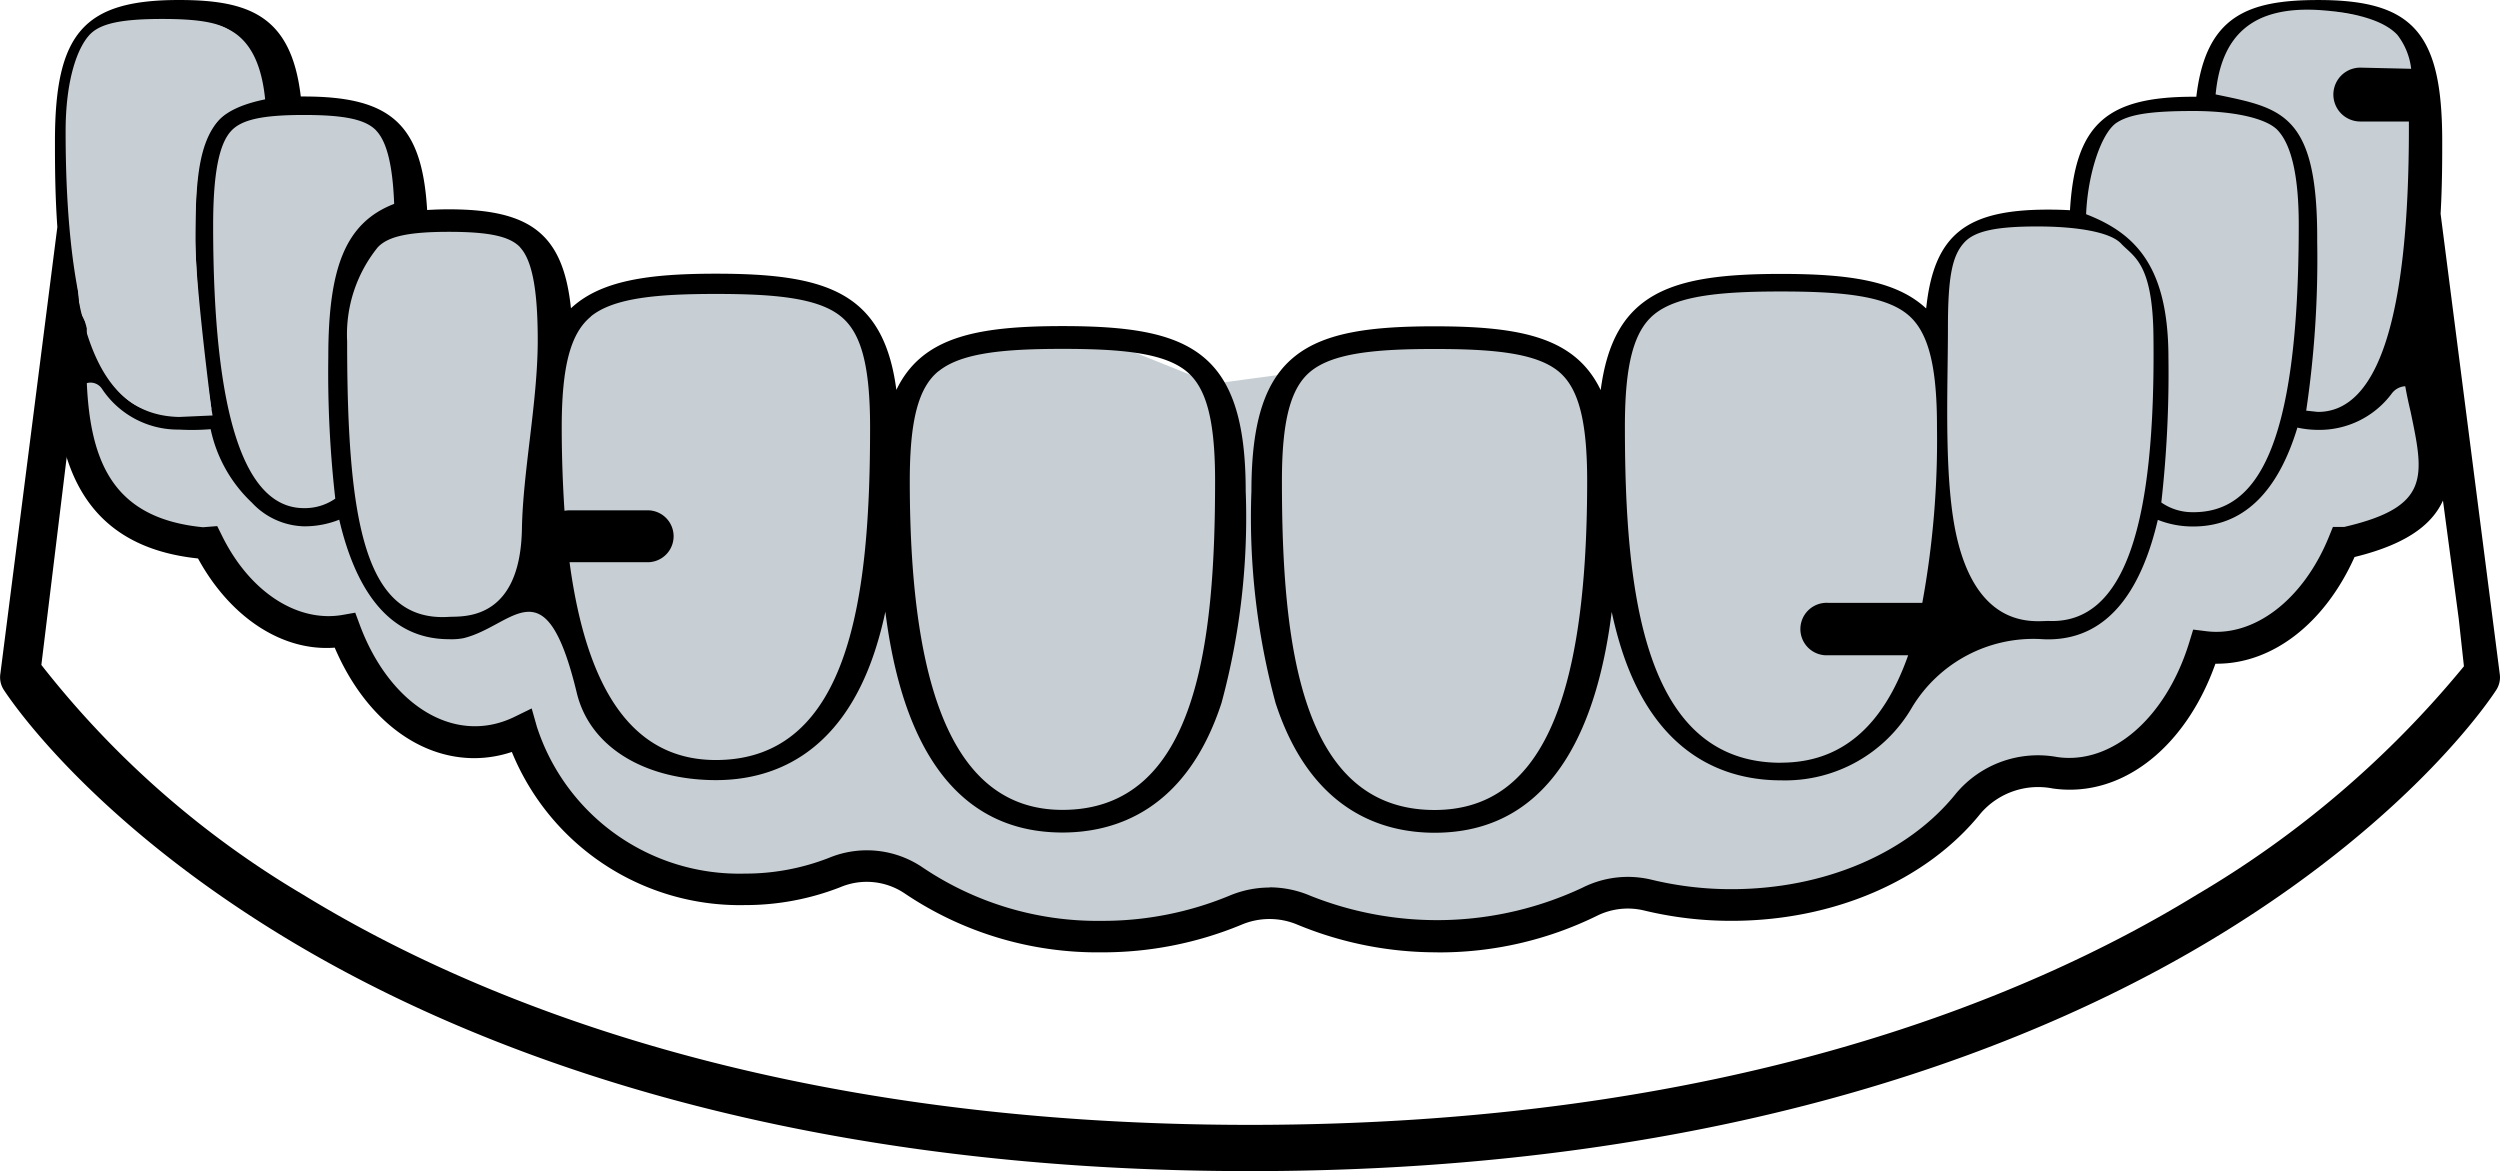 <svg xmlns="http://www.w3.org/2000/svg" xmlns:xlink="http://www.w3.org/1999/xlink" width="109.724" height="51.396" viewBox="0 0 109.724 51.396">
  <defs>
    <clipPath id="clip-path">
      <rect id="Rettangolo_112" data-name="Rettangolo 112" width="109.724" height="51.396" fill="none"/>
    </clipPath>
  </defs>
  <g id="Raggruppa_117" data-name="Raggruppa 117" clip-path="url(#clip-path)">
    <path id="Tracciato_87" data-name="Tracciato 87" d="M102.083,3.733c-2.372,0-4.437,1.856-5.558,4.613-.029,0-.057-.007-.086-.007-2.636,0-4.9,2.291-5.9,5.569a4.548,4.548,0,0,0-.55-.04c-2.32,0-4.354,1.772-5.49,4.432a3.751,3.751,0,0,1-4.606,2.067,15.388,15.388,0,0,0-4.761-.74,14.939,14.939,0,0,0-6.676,1.523,3.734,3.734,0,0,1-2.562.292,15.556,15.556,0,0,0-3.662-.434,15.1,15.1,0,0,0-5.863,1.155,3.863,3.863,0,0,1-3.016,0,15.49,15.49,0,0,0-11.163-.223,3.715,3.715,0,0,1-3.641-.651,10.594,10.594,0,0,0-6.723-2.354,10.913,10.913,0,0,0-2.146.212,3.778,3.778,0,0,1-4.245-2.257c-1.136-2.645-3.16-4.405-5.472-4.405a4.448,4.448,0,0,0-.769.073c-1.089-2.923-3.224-4.91-5.68-4.91-.091,0-.181.014-.272.019C12.075,5.29,10.159,3.733,7.986,3.733c-3.562,0-5.553-.169-5.553,4.983S.555,21.67,7.986,22.391a1.808,1.808,0,0,0,.273-.019c1.168,2.379,3.085,3.934,5.256,3.934a4.434,4.434,0,0,0,.769-.072c1.089,2.923,3.224,4.91,5.68,4.91a4.669,4.669,0,0,0,2.073-.5,10.022,10.022,0,0,0,9.79,6.952,10.792,10.792,0,0,0,3.951-.741,3.684,3.684,0,0,1,3.466.352,14.388,14.388,0,0,0,8.247,2.462,15.126,15.126,0,0,0,5.863-1.154,3.863,3.863,0,0,1,3.016,0,15.126,15.126,0,0,0,5.863,1.154,14.945,14.945,0,0,0,6.677-1.523,3.723,3.723,0,0,1,2.56-.292,15.556,15.556,0,0,0,3.662.434,13.318,13.318,0,0,0,10.407-4.468,4,4,0,0,1,3.789-1.34,4.558,4.558,0,0,0,.662.048c2.636,0,4.9-2.291,5.9-5.569a4.527,4.527,0,0,0,.55.04c2.372,0,4.437-1.856,5.558-4.613a.366.366,0,0,0,.086.007c6.389-1.445,3.01-4.738,3.01-9.89s.551-8.768-3.01-8.768" transform="translate(0.856 1.438)" fill="#c7cfd4"/>
    <path id="Tracciato_88" data-name="Tracciato 88" d="M62.423,40.552a15.929,15.929,0,0,1-6.13-1.208,3.155,3.155,0,0,0-2.478,0,15.906,15.906,0,0,1-6.132,1.209,15.117,15.117,0,0,1-8.646-2.589,2.981,2.981,0,0,0-2.815-.273,11.449,11.449,0,0,1-4.2.788A10.806,10.806,0,0,1,21.8,31.758a5.217,5.217,0,0,1-1.649.272c-2.532,0-4.842-1.844-6.125-4.85-2.3.176-4.587-1.326-6-3.914-6.8-.711-6.457-7.067-6.2-11.713.051-.923.1-1.818.1-2.645,0-2.316.388-3.734,1.254-4.6C4.268,3.226,5.835,3.225,7.85,3.233h.328c2.23,0,4.324,1.455,5.668,3.918,2.477.066,4.725,1.9,5.986,4.847,2.614-.191,5.079,1.662,6.432,4.811a3.1,3.1,0,0,0,3.473,1.851,11.561,11.561,0,0,1,9.443,2.286,3.036,3.036,0,0,0,2.962.538,16.385,16.385,0,0,1,11.673.233,3.155,3.155,0,0,0,2.478,0,16.348,16.348,0,0,1,9.957-.755,3.056,3.056,0,0,0,2.088-.24A16.366,16.366,0,0,1,80.3,19.9a3.064,3.064,0,0,0,3.756-1.678c1.3-3.039,3.588-4.853,6.126-4.853h.062c1.147-3.222,3.441-5.328,6.014-5.515,1.3-2.862,3.576-4.62,6.018-4.62a3.362,3.362,0,0,1,2.528.912c1.265,1.283,1.233,3.685,1.191,6.725-.008.582-.017,1.191-.017,1.823a18.34,18.34,0,0,0,.508,3.831c.589,2.811,1.144,5.468-3.811,6.677-1.3,2.9-3.587,4.683-6.044,4.683h-.062c-1.2,3.378-3.666,5.529-6.388,5.529a5.153,5.153,0,0,1-.762-.055,3.332,3.332,0,0,0-3.148,1.088C83.9,37.4,79.812,39.17,75.324,39.17a16.26,16.26,0,0,1-3.825-.453,3.05,3.05,0,0,0-2.086.238,15.665,15.665,0,0,1-6.989,1.6M55.053,37.7a4.553,4.553,0,0,1,1.777.363,15,15,0,0,0,11.961-.349,4.428,4.428,0,0,1,3.034-.348,14.817,14.817,0,0,0,3.5.414c4.07,0,7.758-1.572,9.865-4.207a4.691,4.691,0,0,1,4.432-1.592c2.376.349,4.775-1.693,5.8-5.037l.17-.557.578.072c2.084.263,4.249-1.363,5.381-4.146l.175-.432h.5c3.786-.878,3.509-2.2,2.905-5.077a19.554,19.554,0,0,1-.536-4.115c0-.639.008-1.254.017-1.843.037-2.715.065-4.861-.792-5.731a2.065,2.065,0,0,0-1.542-.5c-1.985,0-3.869,1.6-4.918,4.181l-.175.431h-.467c-2.348-.026-4.379,1.987-5.323,5.072l-.17.557-.578-.072c-2.061-.254-4.157,1.266-5.316,3.977a4.466,4.466,0,0,1-5.46,2.453,14.964,14.964,0,0,0-10.913.743,4.447,4.447,0,0,1-3.033.348,14.961,14.961,0,0,0-9.094.686,4.534,4.534,0,0,1-3.553,0,14.98,14.98,0,0,0-10.655-.211,4.426,4.426,0,0,1-4.32-.763,10.18,10.18,0,0,0-8.293-2,4.466,4.466,0,0,1-5.018-2.663c-1.193-2.774-3.364-4.288-5.486-3.922l-.567.1-.2-.539c-1.024-2.75-2.952-4.459-5.032-4.459l-.69.047-.2-.414c-1.09-2.222-2.823-3.548-4.634-3.548H7.847c-1.732-.014-3.006-.006-3.682.669-.578.578-.848,1.728-.848,3.62,0,.851-.05,1.772-.1,2.721-.313,5.694-.134,9.764,5.029,10.266l.623-.05.205.414c1.225,2.494,3.323,3.822,5.287,3.486l.565-.1.2.538c1.316,3.534,4.181,5.314,6.8,4.029l.744-.364.227.8a9.335,9.335,0,0,0,9.125,6.449,10.072,10.072,0,0,0,3.7-.693,4.353,4.353,0,0,1,4.119.431,13.724,13.724,0,0,0,7.848,2.336,14.531,14.531,0,0,0,5.594-1.1,4.551,4.551,0,0,1,1.776-.363" transform="translate(0.665 1.245)"/>
    <path id="Tracciato_89" data-name="Tracciato 89" d="M10,1.109,6.293.335,3.171,1.423c-.06.069-.108.125-.169.193L2.077,6.074,2.7,13.619l1.651,3.174,2.665.9,3.382,3.94H14.91l2.365,4.35,2.836,1.236,3.627-4.138.873,6.748,4.8,3.312H33.04l3.6-4.335,1.915-3.426,1.261,6.791,4.257,2.634,4.066,1.331,2.869-3.965,3.053-1.239L58.1,34.474l3.31,1.665L65.2,34.808l1.89-2.634,2.682-6.791s.184,3.181,1.589,3.426,2.667,3.365,2.667,3.365,2.758,1.442,3.347,1.284,3.746-1.284,3.746-1.284l2.271-3.365.881-3.426.63-2.3s1.96,1.419,2.05,2.9,2.837,1.236,2.837,1.236l2.273-2.433,1.352-3.754,2.06.759s2.368-.876,2.129-1.419,1.28-2.994,1.28-2.994l3.99-.589,2.363-4.615a32.571,32.571,0,0,1,0-3.943c.158-.47.414-3.908.414-3.908l-1.1-3.351L99.78.117,97.011,1.41l-.96,3.034-2.8.191s-2.121.934-2.419,2.38a19.686,19.686,0,0,1-.779,2.167L86.8,9.7l-1.858.889-1.2,2.9s-4.223-1.426-5.154-1.132a26.326,26.326,0,0,1-5.03.3l-3,1.337L69.637,17.8l-2.61-2.5-7.664-.666L56.149,16.3l-3.724.5-5.357-2.151-5.518.69-3.009,1.737-2.483-4.042-7.4-.587-4.4,1.054-2.082-3.214-4.234-1.1-.928.183-.127-2.846-2-1.8L11.6,4.611Z" transform="translate(0.8 0.045)" fill="#c7cfd4"/>
    <path id="Tracciato_90" data-name="Tracciato 90" d="M2.912,20.188l.47-2.9a.6.6,0,0,1,1.086-.234,4,4,0,0,0,3.387,1.8,10.078,10.078,0,0,0,1.39-.017,6.182,6.182,0,0,0,1.812,3.225A3.234,3.234,0,0,0,13.336,23.1a4.119,4.119,0,0,0,1.553-.291c.661,2.823,2.023,5.245,4.814,5.245a2.787,2.787,0,0,0,.633-.043c2.21-.531,3.591-3.353,4.979,2.4.589,2.434,3.067,3.828,6.111,3.828,2.34,0,5.446-.986,6.979-5.687a16.443,16.443,0,0,0,.453-1.705c.565,4.5,2.318,9.692,7.776,9.692,2.334,0,5.444-.988,6.978-5.688a31.138,31.138,0,0,0,1.061-9.31c0-6.187-2.48-7.229-8.039-7.229-3.819,0-6.183.49-7.293,2.8-.562-4.3-3.069-5.1-7.916-5.1-2.97,0-5.064.3-6.366,1.518-.344-3.282-1.787-4.34-5.357-4.343-.339,0-.657.011-.955.03-.223-3.785-1.608-4.982-5.413-4.982l-.133,0C12.788.708,10.96,0,7.855,0,3.684,0,2.412,1.448,2.412,6.193c0,.937,0,2.291.105,3.77l-2.5,19.6a1.011,1.011,0,0,0,.144.705c.143.218,3.5,5.421,11.965,10.647C19.869,45.7,33.574,51.4,54.862,51.4S89.852,45.7,97.6,40.918c8.469-5.226,11.827-10.429,11.967-10.647a1.018,1.018,0,0,0,.144-.705L107.117,9.384c.071-1.248.071-2.377.071-3.192,0-4.745-1.273-6.191-5.442-6.191-3.106,0-4.935.707-5.35,4.245l-.132,0c-3.8,0-5.192,1.2-5.413,4.982-.3-.019-.616-.028-.956-.028-3.569,0-5.014,1.058-5.356,4.34-1.305-1.222-3.4-1.518-6.369-1.518-4.846,0-7.354.794-7.916,5.1-1.107-2.307-3.475-2.8-7.288-2.8-5.561,0-8.041,1.042-8.041,7.229a31.128,31.128,0,0,0,1.061,9.31c1.534,4.7,4.642,5.688,6.979,5.688,5.456,0,7.208-5.194,7.773-9.695a16.853,16.853,0,0,0,.453,1.708c1.535,4.7,4.64,5.687,6.978,5.687a6.44,6.44,0,0,0,5.755-3.213,6.223,6.223,0,0,1,5.645-2.987q.166.012.324.012c2.792,0,4.152-2.422,4.813-5.245a4.134,4.134,0,0,0,1.556.291c2.485,0,3.837-1.923,4.57-4.34a4.255,4.255,0,0,0,.912.1,3.956,3.956,0,0,0,3.239-1.608.792.792,0,0,1,1.409.356l.587,3.624-4.491,3.354c-.446.335-.648-.266-.314.183.2.265,4.127-2.9,4.437-2.9.211,0,.423.161.6.022l.7,5.245.23,2.1A44.1,44.1,0,0,1,96.415,39.27c-7.514,4.608-20.821,10.1-41.553,10.1s-34.04-5.494-41.554-10.1A41.186,41.186,0,0,1,1.815,29.183L2.1,26.85m60.863,8.7c-5.9,0-6.7-7.3-6.7-14.438,0-2.657.381-4.1,1.268-4.818,1-.809,2.89-.977,5.432-.977s4.436.168,5.432.977c.885.722,1.265,2.161,1.265,4.818,0,9.85-2.129,14.438-6.7,14.438m15.2-2.073c-6.031,0-6.844-7.466-6.844-14.762,0-2.713.388-4.185,1.291-4.922,1.018-.828,2.962-1,5.553-1s4.537.17,5.553,1c.906.737,1.3,2.21,1.3,4.922a39.626,39.626,0,0,1-.644,7.744H80.238a1.152,1.152,0,1,0,0,2.3h3.511c-1.114,3.159-2.963,4.714-5.577,4.714M89.9,27.253h0c-.576,0-3.015.4-3.983-3.531-.625-2.531-.423-6.568-.423-9.329,0-2.261.186-3.177.726-3.76.459-.492,1.384-.694,3.191-.694s3.224.259,3.682.751c.542.583,1.384.823,1.421,4.048.1,8.228-1.227,12.669-4.613,12.515m6.367-4.774a2.384,2.384,0,0,1-1.409-.425,50.475,50.475,0,0,0,.313-6.342c0-3.987-1.419-5.461-3.613-6.31.067-1.723.653-3.57,1.347-4.02.576-.373,1.525-.51,3.362-.51s3.227.338,3.7.845c.553.593.923,1.847.923,4.146,0,9.982-1.924,12.617-4.62,12.617m5.476-4.4-.529-.057a45.247,45.247,0,0,0,.483-7.419c.033-5.654-1.564-5.857-4.458-6.46C97.484,1.6,98.81.193,101.995.456c1.8.15,2.764.58,3.225,1.075a2.985,2.985,0,0,1,.605,1.488l-2.232-.051a1.182,1.182,0,0,0,0,2.365h2.132V5.65c0,8.25-1.341,12.428-3.987,12.428M41.2,16.289c1-.809,2.893-.977,5.435-.977s4.433.168,5.429.977c.888.722,1.266,2.161,1.266,4.818,0,7.137-.8,14.438-6.7,14.438-4.509,0-6.7-4.721-6.7-14.438,0-2.657.377-4.1,1.263-4.818m-15.263-2.4c1.007-.82,2.922-.988,5.489-.988s4.486.168,5.489.988c.9.729,1.28,2.186,1.28,4.868,0,7.215-.8,14.6-6.77,14.6-3.519,0-5.64-2.855-6.42-8.681h3.427a1.139,1.139,0,0,0,0-2.279H24.948l-.173.019c-.073-1.133-.121-2.345-.121-3.656,0-2.682.387-4.139,1.283-4.868m-3.112-3.038c.532.571.776,1.865.776,4.077,0,2.7-.648,5.724-.694,8.278-.072,4.1-2.649,3.829-3.2,3.865-3.664.237-4.471-4.03-4.471-12.087a6.084,6.084,0,0,1,1.344-4.133c.453-.482,1.356-.679,3.127-.679s2.672.2,3.123.679M16.516,5.737c.464.492.719,1.521.784,3.211-2.15.831-2.891,2.816-2.891,6.722a49.319,49.319,0,0,0,.306,6.215,2.337,2.337,0,0,1-1.378.416c-2.641,0-3.982-4.17-3.982-12.4,0-2.253.251-3.574.791-4.155.459-.5,1.385-.7,3.191-.7s2.718.2,3.179.687M3.909,1.849c.443-.479,1.941-.508,3.951-.8,2.4-.345,3.534.851,3.777,3.311-2.807.585-3.063,1.9-3.063,6.2a54.377,54.377,0,0,0,.755,7.675L7.861,18.3c-3.225-.068-4.423-3.175-4.838-8.341" transform="translate(0 0)"/>
    <path id="Tracciato_91" data-name="Tracciato 91" d="M9.5,1.291c.463.492.718,1.092.783,2.782-2.15.83-2.51,2.354-2.51,6.26,0,1.464.4,4.978.705,7.376a5.487,5.487,0,0,1-2.158.145c-2.639,0-4.241-4.084-4.241-12.315,0-2.253.51-3.66,1.05-4.241C3.588.8,4.516.6,6.32.6S9.039.8,9.5,1.291" transform="translate(0.801 0.232)" fill="#c7cfd4"/>
  </g>
</svg>
